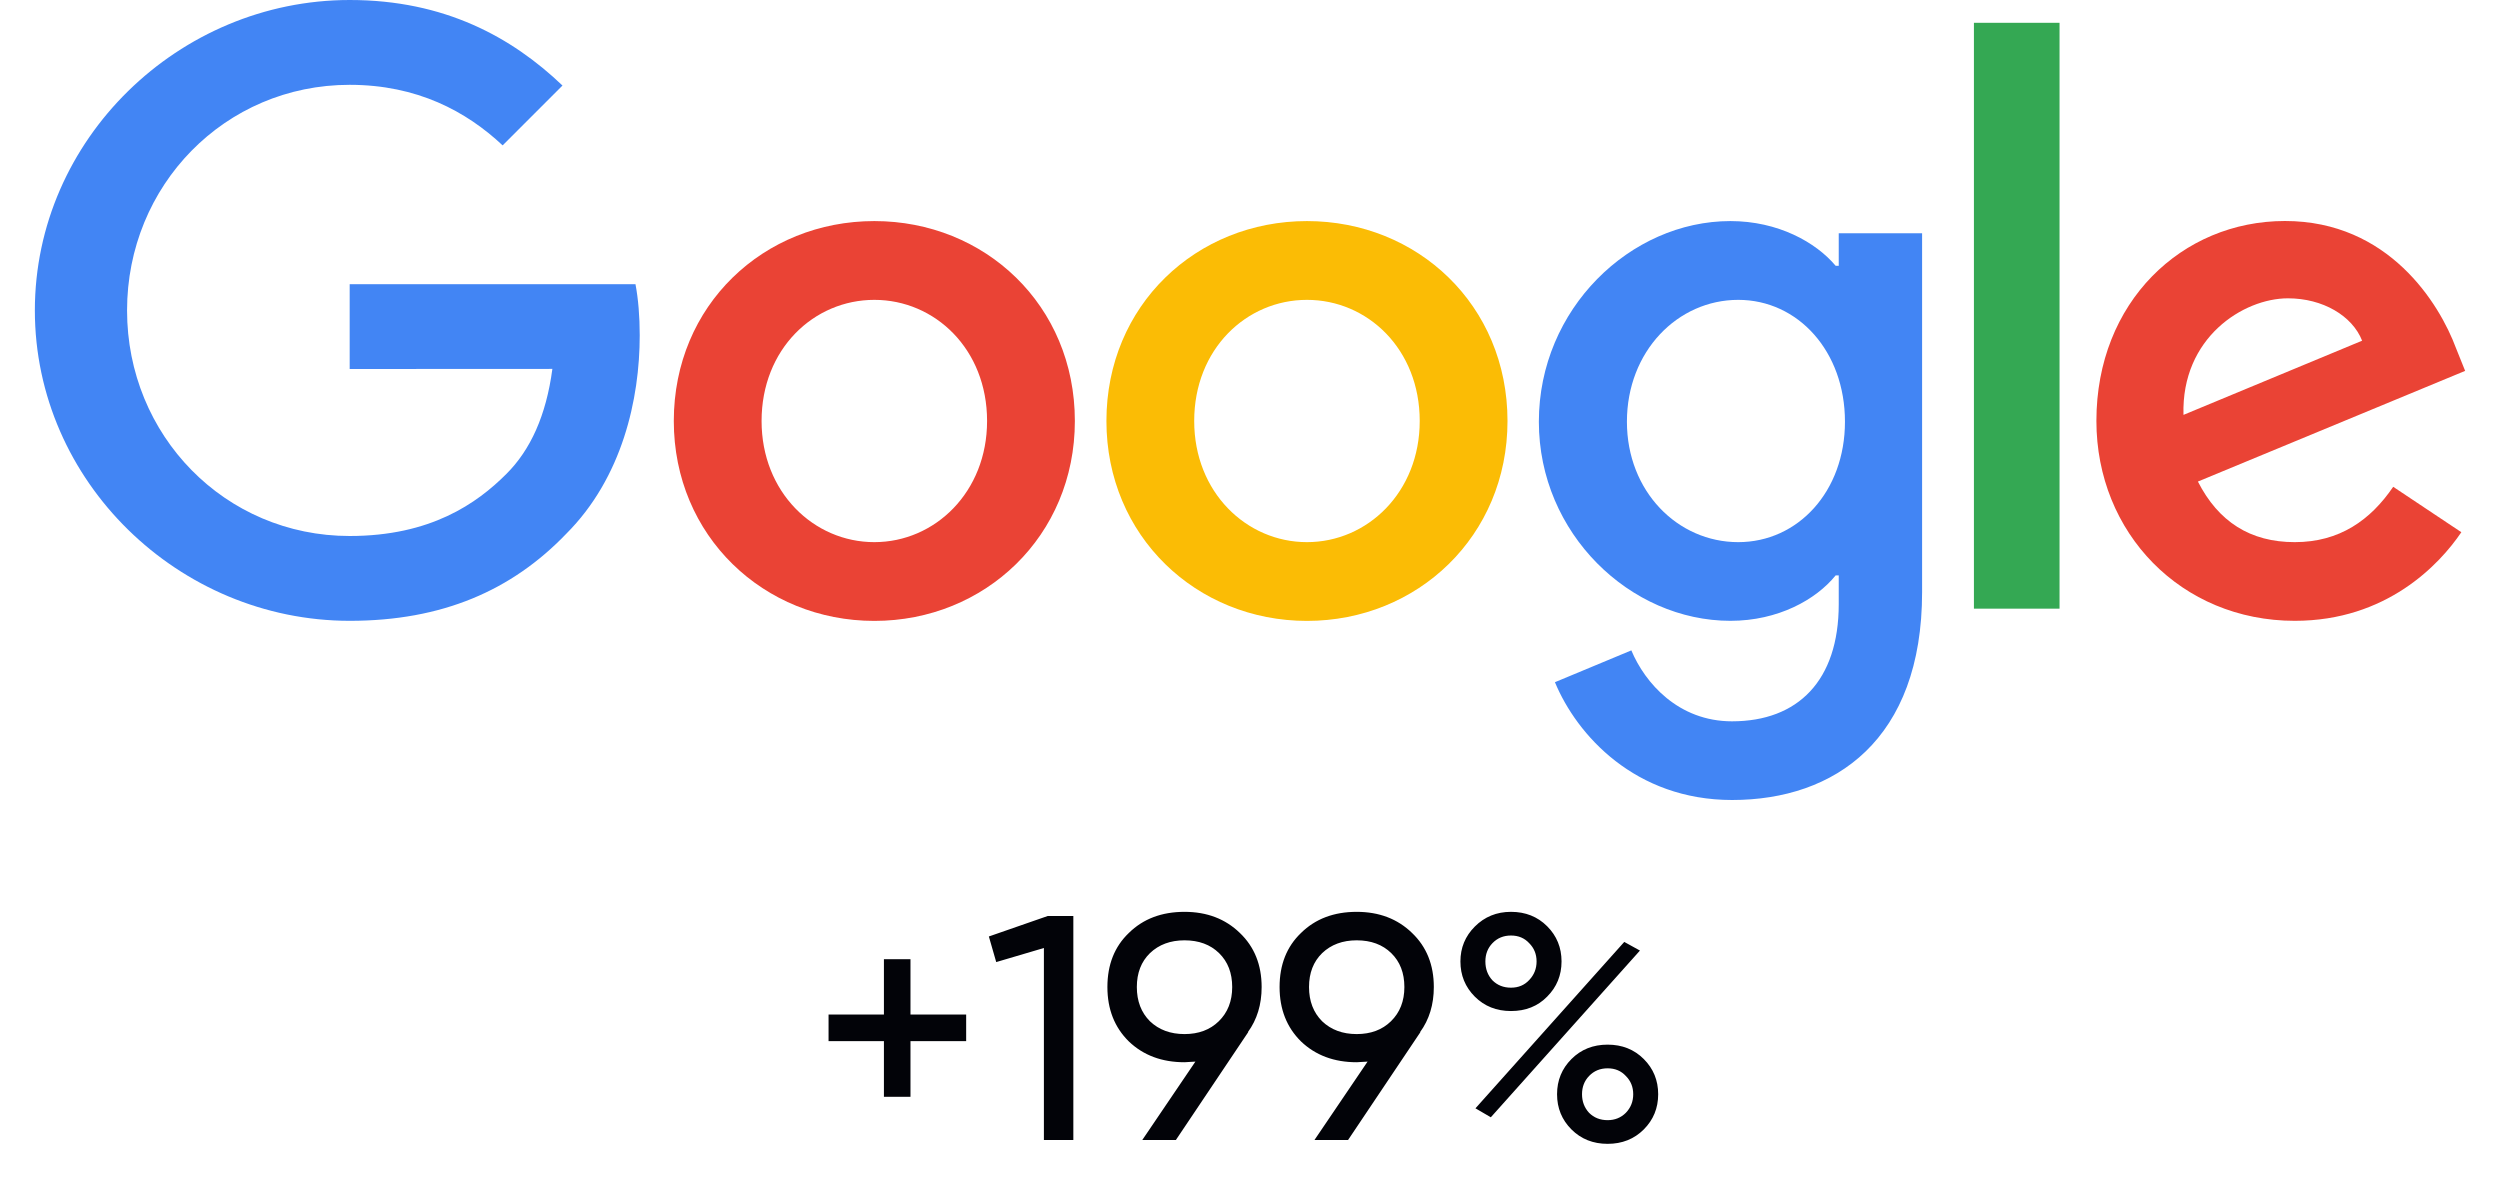 <?xml version="1.0" encoding="UTF-8"?> <svg xmlns="http://www.w3.org/2000/svg" width="125" height="60" viewBox="0 0 125 60" fill="none"><g clip-path="url(#clip0_2742_568)"><path d="M53.743 21.05C53.743 26.805 49.242 31.045 43.717 31.045C38.191 31.045 33.69 26.805 33.69 21.05C33.69 15.255 38.191 11.054 43.717 11.054C49.242 11.054 53.743 15.255 53.743 21.05ZM49.354 21.05C49.354 17.454 46.745 14.993 43.717 14.993C40.688 14.993 38.079 17.454 38.079 21.05C38.079 24.61 40.688 27.107 43.717 27.107C46.745 27.107 49.354 24.606 49.354 21.05Z" fill="#EA4335"></path><path d="M75.375 21.05C75.375 26.805 70.873 31.045 65.348 31.045C59.823 31.045 55.321 26.805 55.321 21.05C55.321 15.259 59.823 11.054 65.348 11.054C70.873 11.054 75.375 15.255 75.375 21.05ZM70.986 21.05C70.986 17.454 68.376 14.993 65.348 14.993C62.319 14.993 59.71 17.454 59.71 21.05C59.71 24.61 62.319 27.107 65.348 27.107C68.376 27.107 70.986 24.606 70.986 21.05Z" fill="#FBBC05"></path><path d="M96.105 11.658V29.603C96.105 36.985 91.752 40 86.605 40C81.761 40 78.845 36.76 77.746 34.11L81.567 32.519C82.248 34.146 83.915 36.066 86.601 36.066C89.895 36.066 91.937 34.033 91.937 30.207V28.77H91.783C90.801 29.982 88.908 31.041 86.52 31.041C81.522 31.041 76.943 26.688 76.943 21.086C76.943 15.444 81.522 11.054 86.52 11.054C88.904 11.054 90.796 12.114 91.783 13.29H91.937V11.663H96.105V11.658ZM92.248 21.086C92.248 17.566 89.9 14.993 86.912 14.993C83.883 14.993 81.346 17.566 81.346 21.086C81.346 24.57 83.883 27.107 86.912 27.107C89.9 27.107 92.248 24.57 92.248 21.086Z" fill="#4285F4"></path><path d="M102.977 1.14V30.433H98.696V1.14H102.977Z" fill="#34A853"></path><path d="M119.66 24.34L123.067 26.611C121.968 28.238 119.318 31.041 114.739 31.041C109.061 31.041 104.82 26.651 104.82 21.045C104.82 15.101 109.097 11.05 114.248 11.05C119.435 11.05 121.972 15.178 122.801 17.409L123.257 18.544L109.895 24.078C110.918 26.084 112.508 27.107 114.739 27.107C116.974 27.107 118.525 26.007 119.66 24.34ZM109.174 20.744L118.106 17.035C117.614 15.786 116.136 14.916 114.397 14.916C112.166 14.916 109.061 16.886 109.174 20.744Z" fill="#EA4335"></path><path d="M17.484 18.45V14.209H31.774C31.914 14.948 31.986 15.822 31.986 16.769C31.986 19.95 31.116 23.885 28.313 26.688C25.587 29.527 22.103 31.041 17.488 31.041C8.935 31.041 1.743 24.074 1.743 15.521C1.743 6.967 8.935 0 17.488 0C22.22 0 25.591 1.857 28.124 4.277L25.132 7.269C23.316 5.566 20.855 4.241 17.484 4.241C11.238 4.241 6.353 9.274 6.353 15.521C6.353 21.767 11.238 26.8 17.484 26.8C21.535 26.8 23.843 25.174 25.321 23.695C26.52 22.497 27.308 20.784 27.619 18.445L17.484 18.45Z" fill="#4285F4"></path><path d="M45.524 50.728H48.308V52.056H45.524V54.84H44.196V52.056H41.428V50.728H44.196V47.96H45.524V50.728ZM49.443 46.824L52.387 45.8H53.667V57H52.195V47.4L49.811 48.104L49.443 46.824ZM63.082 49.352C63.082 50.227 62.852 50.979 62.394 51.608H62.41L58.794 57H57.114L59.77 53.08C59.45 53.101 59.269 53.112 59.226 53.112C58.095 53.112 57.167 52.765 56.442 52.072C55.727 51.368 55.37 50.461 55.37 49.352C55.37 48.232 55.727 47.331 56.442 46.648C57.157 45.944 58.084 45.592 59.226 45.592C60.346 45.592 61.269 45.944 61.994 46.648C62.719 47.341 63.082 48.243 63.082 49.352ZM59.226 47.016C58.522 47.016 57.946 47.229 57.498 47.656C57.06 48.083 56.842 48.648 56.842 49.352C56.842 50.056 57.06 50.627 57.498 51.064C57.946 51.491 58.522 51.704 59.226 51.704C59.93 51.704 60.501 51.491 60.938 51.064C61.386 50.627 61.61 50.056 61.61 49.352C61.61 48.648 61.391 48.083 60.954 47.656C60.517 47.229 59.941 47.016 59.226 47.016ZM71.691 49.352C71.691 50.227 71.462 50.979 71.003 51.608H71.019L67.403 57H65.723L68.379 53.08C68.059 53.101 67.878 53.112 67.835 53.112C66.705 53.112 65.777 52.765 65.051 52.072C64.337 51.368 63.979 50.461 63.979 49.352C63.979 48.232 64.337 47.331 65.051 46.648C65.766 45.944 66.694 45.592 67.835 45.592C68.955 45.592 69.878 45.944 70.603 46.648C71.329 47.341 71.691 48.243 71.691 49.352ZM67.835 47.016C67.131 47.016 66.555 47.229 66.107 47.656C65.67 48.083 65.451 48.648 65.451 49.352C65.451 50.056 65.67 50.627 66.107 51.064C66.555 51.491 67.131 51.704 67.835 51.704C68.539 51.704 69.11 51.491 69.547 51.064C69.995 50.627 70.219 50.056 70.219 49.352C70.219 48.648 70.001 48.083 69.563 47.656C69.126 47.229 68.55 47.016 67.835 47.016ZM75.549 50.552C74.823 50.552 74.221 50.312 73.741 49.832C73.261 49.352 73.021 48.765 73.021 48.072C73.021 47.389 73.261 46.808 73.741 46.328C74.231 45.837 74.834 45.592 75.549 45.592C76.274 45.592 76.877 45.832 77.357 46.312C77.837 46.792 78.077 47.379 78.077 48.072C78.077 48.765 77.837 49.352 77.357 49.832C76.887 50.312 76.285 50.552 75.549 50.552ZM74.269 48.072C74.269 48.445 74.386 48.76 74.621 49.016C74.866 49.261 75.175 49.384 75.549 49.384C75.922 49.384 76.226 49.256 76.461 49C76.706 48.744 76.829 48.435 76.829 48.072C76.829 47.709 76.706 47.405 76.461 47.16C76.226 46.904 75.922 46.776 75.549 46.776C75.175 46.776 74.866 46.904 74.621 47.16C74.386 47.405 74.269 47.709 74.269 48.072ZM74.541 55.864L73.773 55.416L81.213 47.096L81.997 47.528L74.541 55.864ZM82.909 54.712C82.909 55.405 82.669 55.992 82.189 56.472C81.709 56.952 81.106 57.192 80.381 57.192C79.655 57.192 79.053 56.952 78.573 56.472C78.093 55.992 77.853 55.405 77.853 54.712C77.853 54.019 78.093 53.432 78.573 52.952C79.053 52.472 79.655 52.232 80.381 52.232C81.106 52.232 81.709 52.472 82.189 52.952C82.669 53.432 82.909 54.019 82.909 54.712ZM79.453 55.64C79.698 55.885 80.007 56.008 80.381 56.008C80.743 56.008 81.047 55.885 81.293 55.64C81.538 55.384 81.661 55.075 81.661 54.712C81.661 54.349 81.538 54.045 81.293 53.8C81.058 53.544 80.754 53.416 80.381 53.416C80.007 53.416 79.698 53.544 79.453 53.8C79.218 54.045 79.101 54.349 79.101 54.712C79.101 55.075 79.218 55.384 79.453 55.64Z" fill="#020308"></path></g><defs><clipPath id="clip0_2742_568"><rect width="125" height="60" fill="white"></rect></clipPath></defs></svg> 